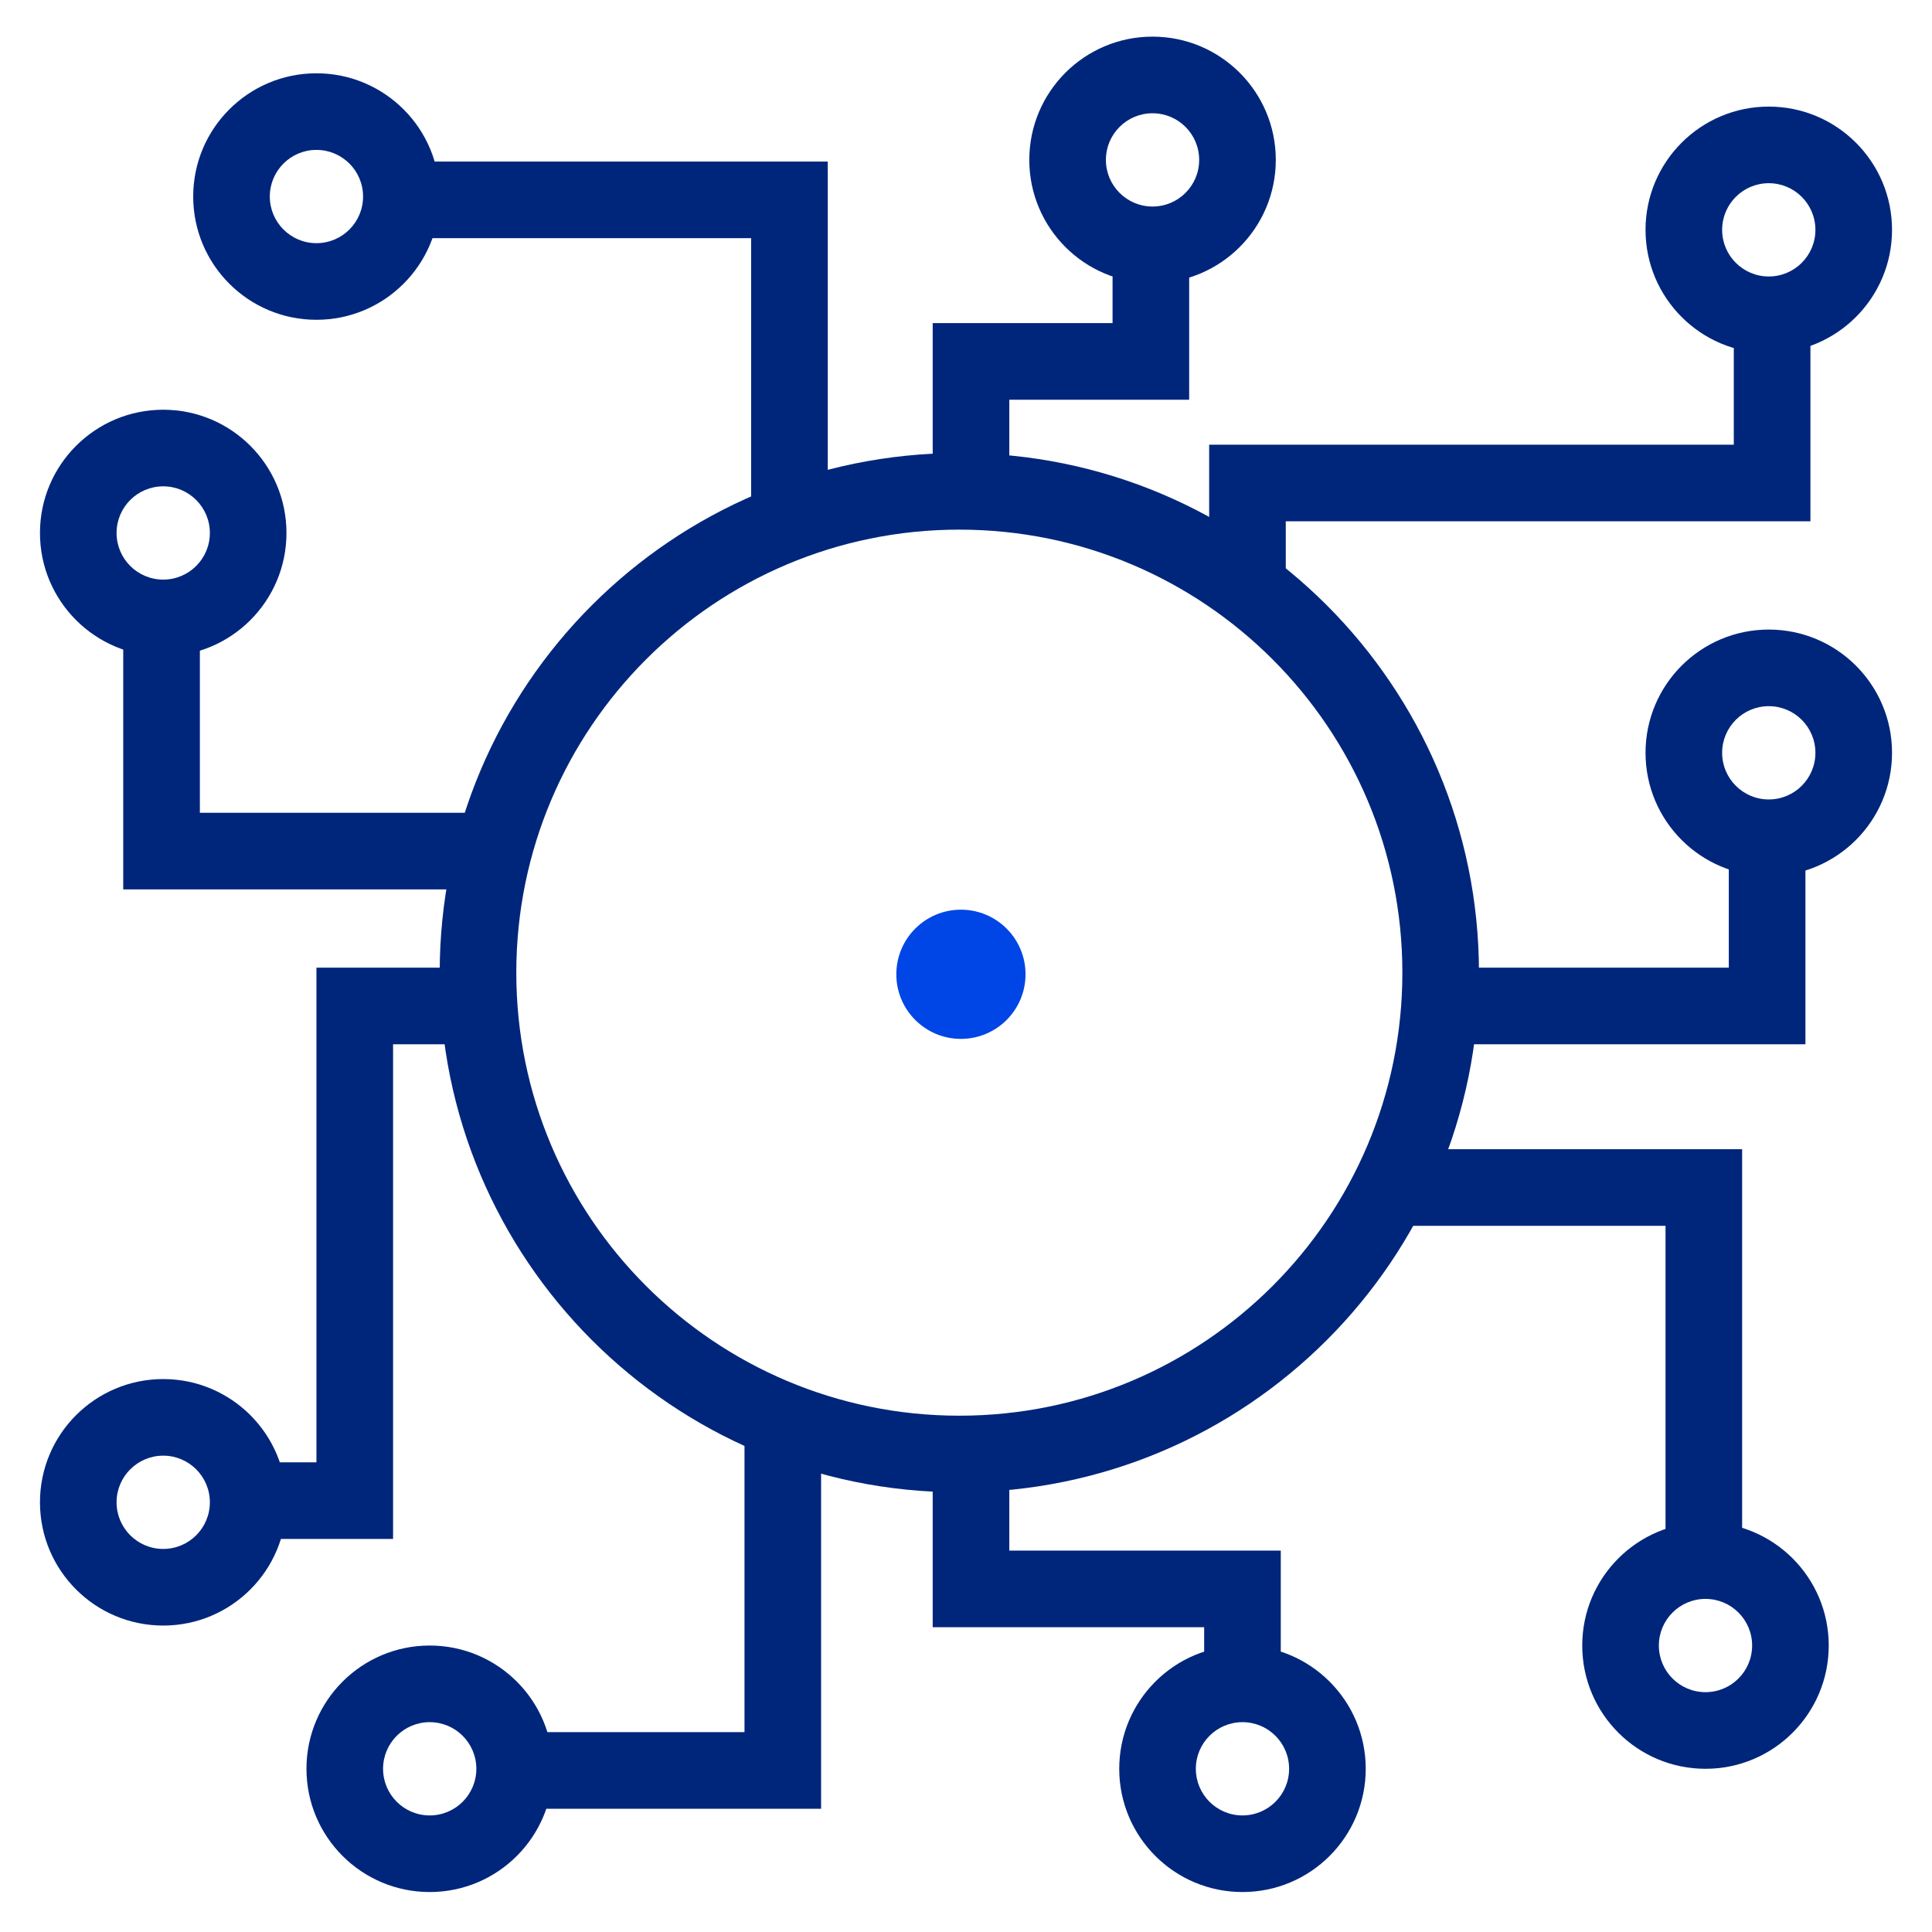 <svg width="80" height="80" viewBox="0 0 80 80" fill="none" xmlns="http://www.w3.org/2000/svg">
<g filter="url(#filter0_d)">
<circle cx="39.791" cy="40.343" r="6.688" fill="white"/>
</g>
<circle cx="39.79" cy="40.343" r="2.675" fill="#0045E6"/>
<path fill-rule="evenodd" clip-rule="evenodd" d="M17.172 6.69H34.276V22.138H31.103V9.862H17.172V6.69Z" fill="url(#paint0_radial)"/>
<path fill-rule="evenodd" clip-rule="evenodd" d="M68.966 50.759H57.724V47.586H72.138V64H68.966V50.759Z" fill="url(#paint1_radial)"/>
<path fill-rule="evenodd" clip-rule="evenodd" d="M8.276 33.655V26.069H5.103V36.828H21.241V33.655H8.276Z" fill="url(#paint2_radial)"/>
<path fill-rule="evenodd" clip-rule="evenodd" d="M74.966 13.448V21.586H53.241V24.414H50.069V18.414H71.793V13.448H74.966Z" fill="url(#paint3_radial)"/>
<path fill-rule="evenodd" clip-rule="evenodd" d="M49.241 10.345V16.552H41.793V20.138H38.621V13.379H46.069V10.345H49.241Z" fill="url(#paint4_radial)"/>
<path fill-rule="evenodd" clip-rule="evenodd" d="M74.759 35.724V43.241H59.862V40.069H71.586V35.724H74.759Z" fill="url(#paint5_radial)"/>
<path fill-rule="evenodd" clip-rule="evenodd" d="M13.103 40.069H19.862V43.241H16.276V63.724H10.69V60.552H13.103V40.069Z" fill="url(#paint6_radial)"/>
<path fill-rule="evenodd" clip-rule="evenodd" d="M30.828 71.724V59.103H34V74.897H21.241V71.724H30.828Z" fill="url(#paint7_radial)"/>
<path fill-rule="evenodd" clip-rule="evenodd" d="M38.621 60.483H41.793V64.207H53.034V69.517H49.862V67.379H38.621V60.483Z" fill="url(#paint8_radial)"/>
<path fill-rule="evenodd" clip-rule="evenodd" d="M39.724 58.621C49.856 58.621 58.069 50.408 58.069 40.276C58.069 30.145 49.856 21.931 39.724 21.931C29.593 21.931 21.379 30.145 21.379 40.276C21.379 50.408 29.593 58.621 39.724 58.621ZM39.724 61.793C51.608 61.793 61.241 52.16 61.241 40.276C61.241 28.392 51.608 18.759 39.724 18.759C27.84 18.759 18.207 28.392 18.207 40.276C18.207 52.16 27.84 61.793 39.724 61.793Z" fill="#00267B"/>
<path fill-rule="evenodd" clip-rule="evenodd" d="M49.655 6.621C49.655 5.554 48.791 4.69 47.724 4.69C46.658 4.69 45.793 5.554 45.793 6.621C45.793 7.687 46.658 8.552 47.724 8.552C48.791 8.552 49.655 7.687 49.655 6.621ZM52.828 6.621C52.828 3.802 50.543 1.517 47.724 1.517C44.906 1.517 42.621 3.802 42.621 6.621C42.621 9.439 44.906 11.724 47.724 11.724C50.543 11.724 52.828 9.439 52.828 6.621Z" fill="#00267B"/>
<path fill-rule="evenodd" clip-rule="evenodd" d="M15.034 8.138C15.034 7.072 14.17 6.207 13.103 6.207C12.037 6.207 11.172 7.072 11.172 8.138C11.172 9.204 12.037 10.069 13.103 10.069C14.17 10.069 15.034 9.204 15.034 8.138ZM18.207 8.138C18.207 5.319 15.922 3.035 13.103 3.035C10.285 3.035 8 5.319 8 8.138C8 10.957 10.285 13.242 13.103 13.242C15.922 13.242 18.207 10.957 18.207 8.138Z" fill="#00267B"/>
<path fill-rule="evenodd" clip-rule="evenodd" d="M75.172 9.517C75.172 8.451 74.308 7.586 73.241 7.586C72.175 7.586 71.31 8.451 71.31 9.517C71.31 10.584 72.175 11.448 73.241 11.448C74.308 11.448 75.172 10.584 75.172 9.517ZM78.345 9.517C78.345 6.699 76.06 4.414 73.241 4.414C70.423 4.414 68.138 6.699 68.138 9.517C68.138 12.336 70.423 14.621 73.241 14.621C76.06 14.621 78.345 12.336 78.345 9.517Z" fill="#00267B"/>
<path fill-rule="evenodd" clip-rule="evenodd" d="M75.172 31.172C75.172 30.106 74.308 29.241 73.241 29.241C72.175 29.241 71.31 30.106 71.31 31.172C71.31 32.239 72.175 33.103 73.241 33.103C74.308 33.103 75.172 32.239 75.172 31.172ZM78.345 31.172C78.345 28.354 76.06 26.069 73.241 26.069C70.423 26.069 68.138 28.354 68.138 31.172C68.138 33.991 70.423 36.276 73.241 36.276C76.06 36.276 78.345 33.991 78.345 31.172Z" fill="#00267B"/>
<path fill-rule="evenodd" clip-rule="evenodd" d="M72.552 68.138C72.552 67.072 71.687 66.207 70.621 66.207C69.554 66.207 68.69 67.072 68.69 68.138C68.69 69.204 69.554 70.069 70.621 70.069C71.687 70.069 72.552 69.204 72.552 68.138ZM75.724 68.138C75.724 65.319 73.439 63.035 70.621 63.035C67.802 63.035 65.517 65.32 65.517 68.138C65.517 70.957 67.802 73.242 70.621 73.242C73.439 73.242 75.724 70.957 75.724 68.138Z" fill="#00267B"/>
<path fill-rule="evenodd" clip-rule="evenodd" d="M53.379 73.242C53.379 72.175 52.515 71.311 51.448 71.311C50.382 71.311 49.517 72.175 49.517 73.242C49.517 74.308 50.382 75.173 51.448 75.173C52.515 75.173 53.379 74.308 53.379 73.242ZM56.552 73.242C56.552 70.423 54.267 68.138 51.448 68.138C48.63 68.138 46.345 70.423 46.345 73.242C46.345 76.06 48.63 78.345 51.448 78.345C54.267 78.345 56.552 76.06 56.552 73.242Z" fill="#00267B"/>
<path fill-rule="evenodd" clip-rule="evenodd" d="M19.724 73.242C19.724 72.175 18.86 71.311 17.793 71.311C16.727 71.311 15.862 72.175 15.862 73.242C15.862 74.308 16.727 75.173 17.793 75.173C18.86 75.173 19.724 74.308 19.724 73.242ZM22.896 73.242C22.896 70.423 20.612 68.138 17.793 68.138C14.975 68.138 12.69 70.423 12.69 73.242C12.69 76.06 14.975 78.345 17.793 78.345C20.612 78.345 22.896 76.06 22.896 73.242Z" fill="#00267B"/>
<path fill-rule="evenodd" clip-rule="evenodd" d="M8.69 62.207C8.69 61.141 7.825 60.276 6.759 60.276C5.692 60.276 4.827 61.141 4.827 62.207C4.827 63.274 5.692 64.138 6.759 64.138C7.825 64.138 8.69 63.274 8.69 62.207ZM11.862 62.207C11.862 59.389 9.577 57.104 6.759 57.104C3.94 57.104 1.655 59.389 1.655 62.207C1.655 65.026 3.94 67.311 6.759 67.311C9.577 67.311 11.862 65.026 11.862 62.207Z" fill="#00267B"/>
<path fill-rule="evenodd" clip-rule="evenodd" d="M8.69 22.069C8.69 21.003 7.825 20.138 6.759 20.138C5.692 20.138 4.827 21.003 4.827 22.069C4.827 23.136 5.692 24 6.759 24C7.825 24 8.69 23.136 8.69 22.069ZM11.862 22.069C11.862 19.251 9.577 16.966 6.759 16.966C3.94 16.966 1.655 19.251 1.655 22.069C1.655 24.888 3.94 27.173 6.759 27.173C9.577 27.173 11.862 24.888 11.862 22.069Z" fill="#00267B"/>
<defs>
<filter id="filter0_d" x="29.103" y="31.655" width="21.375" height="21.375" filterUnits="userSpaceOnUse" color-interpolation-filters="sRGB">
<feFlood flood-opacity="0" result="BackgroundImageFix"/>
<feColorMatrix in="SourceAlpha" type="matrix" values="0 0 0 0 0 0 0 0 0 0 0 0 0 0 0 0 0 0 127 0" result="hardAlpha"/>
<feOffset dy="2"/>
<feGaussianBlur stdDeviation="2"/>
<feColorMatrix type="matrix" values="0 0 0 0 0 0 0 0 0 0 0 0 0 0 0 0 0 0 0.45 0"/>
<feBlend mode="normal" in2="BackgroundImageFix" result="effect1_dropShadow"/>
<feBlend mode="normal" in="SourceGraphic" in2="effect1_dropShadow" result="shape"/>
</filter>
<radialGradient id="paint0_radial" cx="0" cy="0" r="1" gradientUnits="userSpaceOnUse" gradientTransform="translate(40.034 40.793) rotate(90) scale(34.103 34.931)">
<stop offset="0.651" stop-color="#00267B"/>
<stop offset="0.802" stop-color="#00267B"/>
</radialGradient>
<radialGradient id="paint1_radial" cx="0" cy="0" r="1" gradientUnits="userSpaceOnUse" gradientTransform="translate(40.034 40.793) rotate(90) scale(34.103 34.931)">
<stop offset="0.651" stop-color="#00267B"/>
<stop offset="0.802" stop-color="#00267B"/>
</radialGradient>
<radialGradient id="paint2_radial" cx="0" cy="0" r="1" gradientUnits="userSpaceOnUse" gradientTransform="translate(40.034 40.793) rotate(90) scale(34.103 34.931)">
<stop offset="0.651" stop-color="#00267B"/>
<stop offset="0.802" stop-color="#00267B"/>
</radialGradient>
<radialGradient id="paint3_radial" cx="0" cy="0" r="1" gradientUnits="userSpaceOnUse" gradientTransform="translate(40.034 40.793) rotate(90) scale(34.103 34.931)">
<stop offset="0.651" stop-color="#00267B"/>
<stop offset="0.802" stop-color="#00267B"/>
</radialGradient>
<radialGradient id="paint4_radial" cx="0" cy="0" r="1" gradientUnits="userSpaceOnUse" gradientTransform="translate(40.034 40.793) rotate(90) scale(34.103 34.931)">
<stop offset="0.651" stop-color="#00267B"/>
<stop offset="0.802" stop-color="#00267B"/>
</radialGradient>
<radialGradient id="paint5_radial" cx="0" cy="0" r="1" gradientUnits="userSpaceOnUse" gradientTransform="translate(40.034 40.793) rotate(90) scale(34.103 34.931)">
<stop offset="0.651" stop-color="#00267B"/>
<stop offset="0.802" stop-color="#00267B"/>
</radialGradient>
<radialGradient id="paint6_radial" cx="0" cy="0" r="1" gradientUnits="userSpaceOnUse" gradientTransform="translate(40.034 40.793) rotate(90) scale(34.103 34.931)">
<stop offset="0.651" stop-color="#00267B"/>
<stop offset="0.802" stop-color="#00267B"/>
</radialGradient>
<radialGradient id="paint7_radial" cx="0" cy="0" r="1" gradientUnits="userSpaceOnUse" gradientTransform="translate(40.034 40.793) rotate(90) scale(34.103 34.931)">
<stop offset="0.651" stop-color="#00267B"/>
<stop offset="0.802" stop-color="#00267B"/>
</radialGradient>
<radialGradient id="paint8_radial" cx="0" cy="0" r="1" gradientUnits="userSpaceOnUse" gradientTransform="translate(40.034 40.793) rotate(90) scale(34.103 34.931)">
<stop offset="0.651" stop-color="#00267B"/>
<stop offset="0.802" stop-color="#00267B"/>
</radialGradient>
</defs>
</svg>
